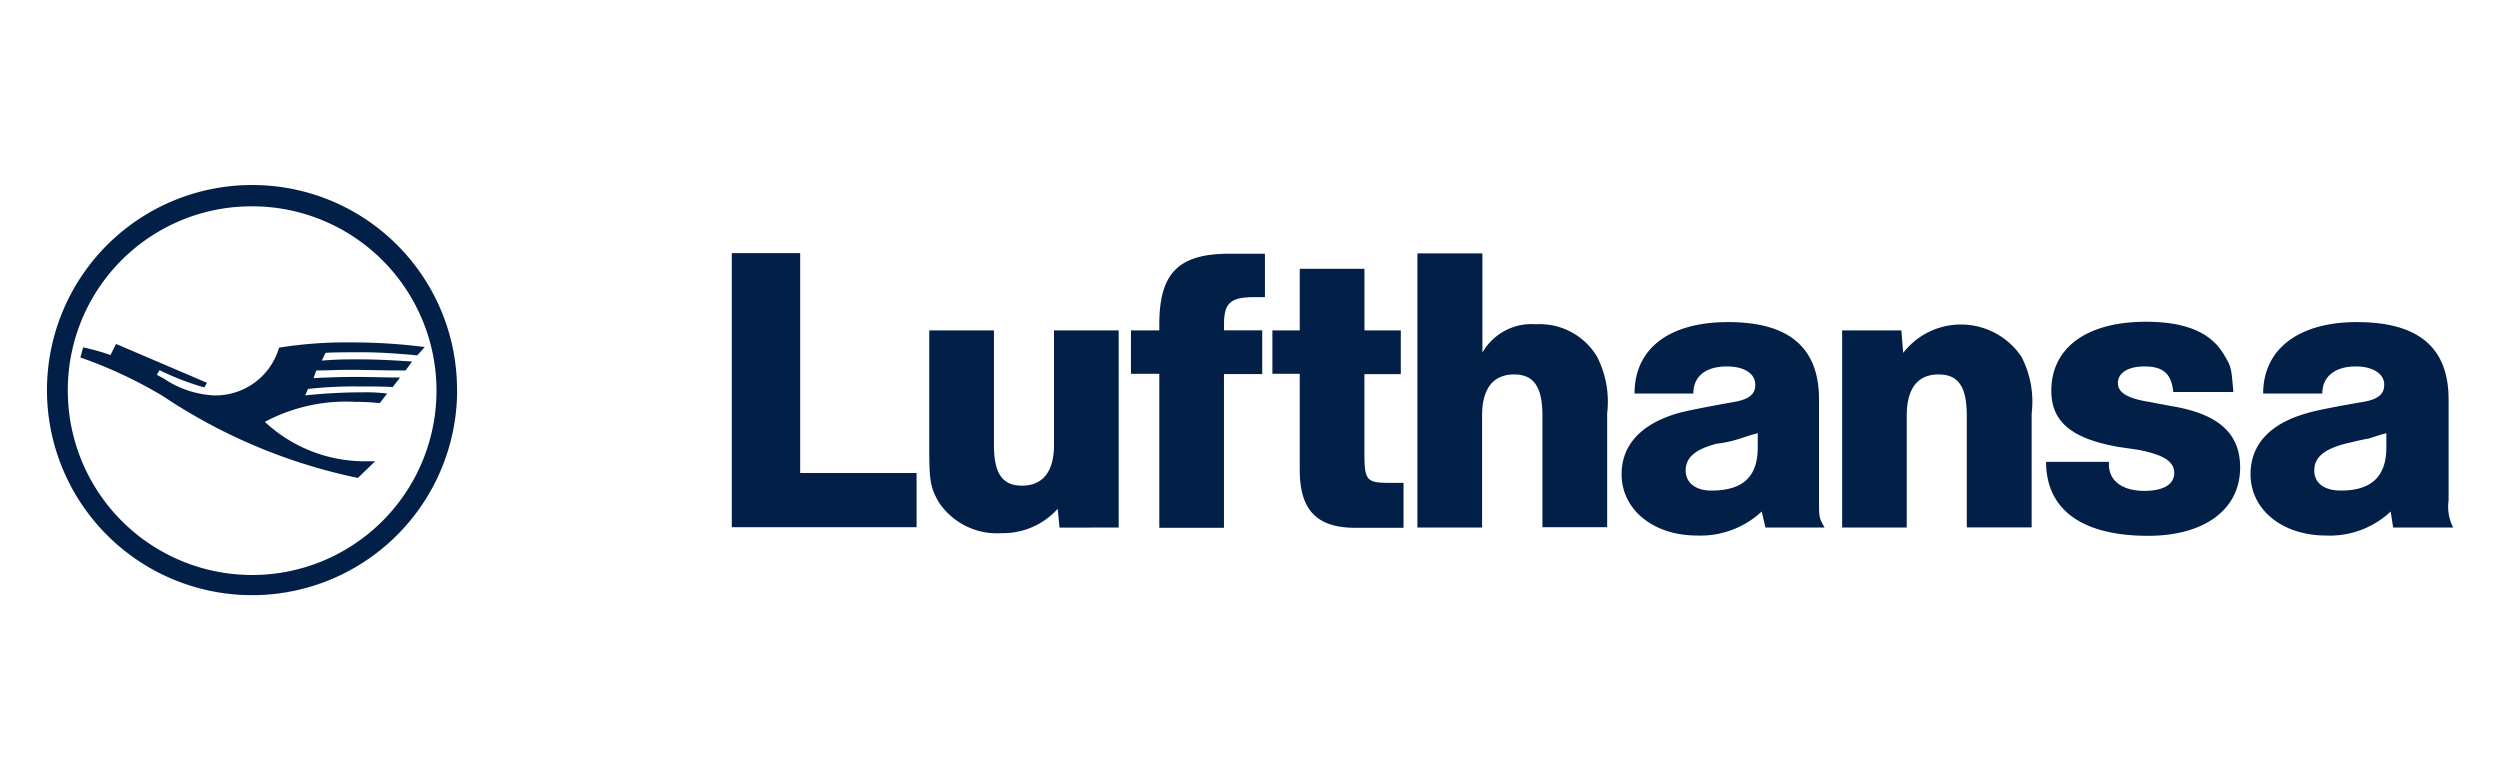 <svg id="Layer_1" data-name="Layer 1" xmlns="http://www.w3.org/2000/svg" width="128" height="40" viewBox="0 0 128 40">
  <defs>
    <style>
      .cls-1 {
        fill: #021f47;
        fill-rule: evenodd;
      }
    </style>
  </defs>
  <g>
    <path class="cls-1" d="M10.6,19.6l-.142.236a13.481,13.481,0,0,1-2.287-.883l-.142.237.379.205a5.042,5.042,0,0,0,2.57.851A3.391,3.391,0,0,0,14.287,17.8a21.517,21.517,0,0,1,3.69-.268,28.7,28.7,0,0,1,3.769.237l-.379.425c-.646-.063-1.86-.157-2.7-.157-1.025,0-1.672,0-2,.031l-.189.394c.836-.063,1.167-.063,1.861-.063,1.119,0,2,.063,2.759.111l-.331.457c-1.372,0-1.971-.031-2.949-.031-.552,0-.978.031-1.624.031l-.142.394c.568-.031,1.356-.063,2.145-.063s1.718.032,2.286.032l-.378.489c-.379-.032-1.12-.032-1.672-.032a21.668,21.668,0,0,0-2.665.126l-.142.331a28.344,28.344,0,0,1,2.933-.157,8.789,8.789,0,0,1,1.262.063l-.379.489a12.076,12.076,0,0,0-1.261-.064A8.8,8.8,0,0,0,13.561,21.6a7.508,7.508,0,0,0,5.031,2.018h.615l-.883.852a28.237,28.237,0,0,1-9.966-4.179,22.752,22.752,0,0,0-4.242-1.987l.141-.521a11.568,11.568,0,0,1,1.4.395l.284-.568Zm-7.128.426a9.438,9.438,0,1,0,9.367-9.462,9.405,9.405,0,0,0-9.367,9.462Zm19.933,0A10.5,10.5,0,1,1,13.073,9.474,10.475,10.475,0,0,1,23.4,20.024Z"/>
    <path class="cls-1" d="M122.166,22.184c-.426.11-.568.173-.883.268-.379.063-.742.158-1.215.268-1.072.284-1.577.694-1.577,1.372,0,.631.5,1.025,1.357,1.025,1.576,0,2.333-.725,2.333-2.208v-.725Zm-6.292-2.034c0-2.271,1.813-3.659,4.794-3.659,3.169,0,4.7,1.309,4.7,3.958v5.173a2.319,2.319,0,0,0,.236,1.387h-3.075l-.126-.82a4.543,4.543,0,0,1-3.311,1.23c-2.24,0-3.864-1.324-3.864-3.138,0-1.514.978-2.6,2.933-3.138.284-.094,1.262-.3,2.933-.583.694-.142.978-.394.978-.867,0-.568-.6-.931-1.451-.931-1.072,0-1.719.52-1.719,1.388Zm-4.6-.063c-.095-.962-.52-1.325-1.482-1.325-.836,0-1.357.331-1.357.852,0,.488.5.788,1.593.961l1.167.221c2.381.395,3.5,1.388,3.5,3.138,0,2.145-1.814,3.5-4.715,3.5-3.359,0-5.22-1.324-5.22-3.785h3.217v.127c0,.851.694,1.356,1.814,1.356.977,0,1.529-.331,1.529-.915,0-.6-.552-.93-1.813-1.182l-1.073-.158c-2.381-.426-3.406-1.293-3.406-2.87,0-2.208,1.814-3.533,4.841-3.533,2.1,0,3.407.584,4.053,1.782.331.521.331.694.426,1.814h-3.075Zm-13.925-3.17.095,1.151a3.733,3.733,0,0,1,6.056.2,4.989,4.989,0,0,1,.52,2.9v5.834H100.7V21.285c0-1.482-.425-2.113-1.451-2.113-1.072,0-1.624.725-1.624,2.113v5.724H94.317V16.917ZM89.98,22.184c-.426.11-.568.173-.883.268a5.918,5.918,0,0,1-1.214.268c-1.073.284-1.577.694-1.577,1.372,0,.631.52,1.025,1.309,1.025,1.64,0,2.381-.725,2.381-2.208v-.725ZM83.688,20.15c0-2.3,1.766-3.659,4.794-3.659,3.123,0,4.652,1.309,4.652,3.958v5.173c0,.883,0,.883.284,1.387H90.39l-.189-.82a4.6,4.6,0,0,1-3.312,1.23c-2.239,0-3.863-1.324-3.863-3.138,0-1.514,1.025-2.6,2.933-3.138.331-.094,1.261-.284,2.933-.583.694-.142.978-.394.978-.867,0-.568-.568-.931-1.451-.931-1.072,0-1.719.489-1.719,1.388ZM75.9,12.975v5.077a2.893,2.893,0,0,1,2.744-1.45,3.418,3.418,0,0,1,3.122,1.655,5.049,5.049,0,0,1,.521,2.9v5.835H78.973V21.285c0-1.451-.426-2.113-1.451-2.113-1.072,0-1.64.725-1.64,2.113v5.724H72.571V12.975Zm-6.04.788v3.154h1.861v2.239H69.858v3.99c0,1.482.095,1.577,1.357,1.577h.646v2.3H69.385c-1.955,0-2.838-.9-2.838-2.964V19.14h-1.4V16.917h1.4V13.763Zm-5.077,1.451h-.568c-1.214,0-1.546.3-1.546,1.4v.3h1.956v2.239H62.667v7.869H59.356V19.14H57.905V16.917h1.451v-.3c0-2.633.978-3.627,3.595-3.627h1.814v2.224Zm-10.534,11.8-.095-.962a3.777,3.777,0,0,1-2.886,1.246,3.572,3.572,0,0,1-3.217-1.608c-.426-.757-.473-1.12-.473-2.776V16.917h3.312v5.866c0,1.451.425,2.082,1.435,2.082,1.072,0,1.64-.726,1.64-2.082V16.917h3.311V27.009ZM40.969,12.975V24.218H46.93v2.776H37.468V12.959h3.5Z"/>
  </g>
</svg>

